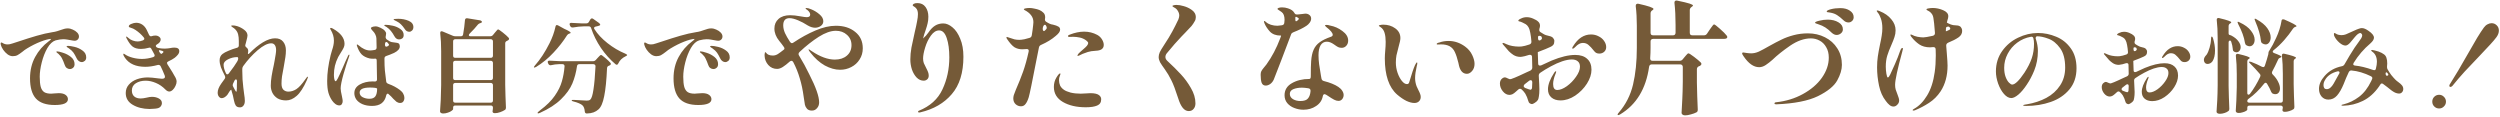 <svg width="979" height="46" viewBox="0 0 979 46" fill="none" xmlns="http://www.w3.org/2000/svg">
<path d="M26.52 11.12C27.187 11.12 27.853 11.28 28.52 11.6C29.213 11.893 29.787 12.28 30.24 12.76C30.693 13.24 30.92 13.747 30.92 14.28C30.92 14.76 30.76 15.16 30.44 15.48C30.12 15.8 29.72 15.96 29.24 15.96C28.947 15.96 28.4 15.88 27.6 15.72C27.2 15.64 26.747 15.56 26.24 15.48C25.76 15.4 25.253 15.36 24.72 15.36C23.947 15.36 22.973 15.507 21.8 15.8C20.6 16.173 19.52 17.173 18.56 18.8C17.627 20.427 16.893 22.293 16.36 24.4C15.827 26.507 15.56 28.387 15.56 30.04C15.56 31.747 15.693 33.08 15.96 34.04C16.227 34.973 16.68 35.653 17.32 36.08C17.96 36.48 18.867 36.68 20.04 36.68L21.04 36.6C22.24 36.52 22.907 36.48 23.04 36.48C24.187 36.48 25.067 36.707 25.68 37.16C26.293 37.613 26.6 38.173 26.6 38.84C26.6 40.36 24.88 41.12 21.44 41.12C18.053 41.12 15.587 40.267 14.04 38.56C12.52 36.853 11.76 34.227 11.76 30.68C11.76 27.56 12.427 24.773 13.76 22.32C15.093 19.867 16.853 17.827 19.04 16.2C19.387 15.96 19.64 15.747 19.8 15.56C19.987 15.347 20.027 15.24 19.92 15.24C18.933 15.293 17.587 15.653 15.88 16.32C14.173 16.987 12.413 17.867 10.6 18.96C9.933 19.36 9.32 19.8 8.76 20.28C8.013 20.867 7.373 21.307 6.84 21.6C6.333 21.867 5.72 22 5 22C4.307 22 3.627 21.76 2.96 21.28C2.293 20.773 1.72 20.173 1.24 19.48C0.76 18.76 0.453 18.12 0.32 17.56C0.267 17.24 0.24 17.053 0.24 17C0.24 16.893 0.267 16.813 0.32 16.76C0.373 16.68 0.44 16.64 0.52 16.64C0.653 16.64 0.827 16.707 1.04 16.84C1.6 17.213 2.24 17.4 2.96 17.4C3.2 17.4 3.48 17.373 3.8 17.32C4.2 17.24 5.32 16.893 7.16 16.28C9.773 15.4 12.187 14.64 14.4 14C16.613 13.36 18.653 12.893 20.52 12.6C21.16 12.52 21.787 12.387 22.4 12.2C23.04 11.987 23.44 11.853 23.6 11.8C24.267 11.56 24.813 11.387 25.24 11.28C25.667 11.173 26.093 11.12 26.52 11.12ZM32 24.32C31.627 24.32 31.253 24.187 30.88 23.92C30.507 23.653 30.227 23.307 30.04 22.88C29.533 21.84 29.107 21.08 28.76 20.6C28.413 20.093 27.813 19.533 26.96 18.92C26.827 18.84 26.64 18.72 26.4 18.56C26.187 18.4 26.08 18.28 26.08 18.2C26.08 18.04 26.28 17.96 26.68 17.96C27.24 17.96 28.08 18.093 29.2 18.36C30.347 18.627 31.387 19.107 32.32 19.8C33.28 20.467 33.76 21.36 33.76 22.48C33.76 23.067 33.573 23.52 33.2 23.84C32.827 24.16 32.427 24.32 32 24.32ZM27.36 27.04C26.933 27.04 26.533 26.907 26.16 26.64C25.787 26.373 25.52 25.987 25.36 25.48C24.987 24.413 24.64 23.573 24.32 22.96C24.027 22.32 23.547 21.693 22.88 21.08C22.773 21 22.613 20.88 22.4 20.72C22.187 20.56 22.08 20.427 22.08 20.32C22.08 20.187 22.173 20.12 22.36 20.12C22.813 20.12 23.6 20.307 24.72 20.68C25.84 21.027 26.867 21.573 27.8 22.32C28.733 23.067 29.2 24 29.2 25.12C29.2 25.76 29 26.24 28.6 26.56C28.227 26.88 27.813 27.04 27.36 27.04ZM70.2 20.04C70.2 20.52 70.013 20.987 69.64 21.44C69.267 21.893 68.853 22.293 68.4 22.64C67.787 23.093 66.96 23.56 65.92 24.04C65.573 24.2 65.4 24.413 65.4 24.68C65.4 24.787 65.453 24.947 65.56 25.16C66.013 25.853 66.667 26.893 67.52 28.28C67.627 28.467 67.853 28.867 68.2 29.48C68.573 30.067 68.827 30.547 68.96 30.92C69.093 31.293 69.16 31.64 69.16 31.96C69.16 32.467 69.013 33.027 68.72 33.64C68.453 34.253 68.093 34.773 67.64 35.2C67.187 35.627 66.733 35.84 66.28 35.84C65.8 35.84 65.307 35.587 64.8 35.08C63.653 33.907 62.4 33.04 61.04 32.48C59.68 31.893 58.333 31.6 57 31.6C55.533 31.6 54.267 31.933 53.2 32.6C52.16 33.267 51.64 34.213 51.64 35.44C51.64 36.453 51.947 37.227 52.56 37.76C53.173 38.293 54.013 38.56 55.08 38.56C55.72 38.56 56.493 38.453 57.4 38.24C58.253 38.027 58.947 37.92 59.48 37.92C60.52 37.92 61.427 38.133 62.2 38.56C63 38.987 63.4 39.587 63.4 40.36C63.4 40.84 63.24 41.28 62.92 41.68C62.6 42.08 62.133 42.333 61.52 42.44C61.147 42.52 60.64 42.573 60 42.6C59.36 42.653 58.88 42.68 58.56 42.68C55.947 42.653 53.733 42.093 51.92 41C50.133 39.933 49.24 38.413 49.24 36.44C49.24 35.16 49.64 34.067 50.44 33.16C51.24 32.227 52.293 31.52 53.6 31.04C54.933 30.56 56.373 30.32 57.92 30.32C58.747 30.32 60.16 30.453 62.16 30.72L63.4 30.84C64.2 30.84 64.6 30.587 64.6 30.08C64.6 29.813 64.493 29.467 64.28 29.04C63.96 28.213 63.507 27.187 62.92 25.96C62.68 25.507 62.307 25.333 61.8 25.44C60.013 25.92 58.387 26.16 56.92 26.16C53.24 26.16 50.587 25 48.96 22.68C48.507 22.04 48.28 21.547 48.28 21.2C48.28 21.093 48.333 21.04 48.44 21.04C48.573 21.04 48.773 21.147 49.04 21.36C49.787 21.867 50.76 22.28 51.96 22.6C53.16 22.92 54.373 23.08 55.6 23.08C57.013 23.08 58.48 22.84 60 22.36C60.373 22.227 60.56 22.027 60.56 21.76C60.56 21.6 60.52 21.44 60.44 21.28L59.4 19.36L59.28 19.16C59.12 18.813 58.88 18.64 58.56 18.64C58.48 18.64 58.36 18.667 58.2 18.72C57.187 19.013 56.187 19.16 55.2 19.16C53.787 19.16 52.68 18.84 51.88 18.2C51.08 17.533 50.333 16.507 49.64 15.12C49.613 15.067 49.56 14.973 49.48 14.84C49.427 14.68 49.4 14.56 49.4 14.48C49.4 14.373 49.44 14.32 49.52 14.32C49.627 14.32 49.76 14.4 49.92 14.56C50.107 14.693 50.32 14.867 50.56 15.08C50.88 15.373 51.36 15.64 52 15.88C52.64 16.12 53.293 16.24 53.96 16.24C54.547 16.24 55.227 16.093 56 15.8C56.347 15.613 56.52 15.413 56.52 15.2C56.52 15.013 56.44 14.827 56.28 14.64C55.4 13.547 54.32 12.573 53.04 11.72C52.453 11.32 51.853 11.04 51.24 10.88C50.947 10.8 50.733 10.72 50.6 10.64C50.493 10.56 50.44 10.453 50.44 10.32C50.44 9.947 50.773 9.627 51.44 9.36C52.107 9.067 52.733 8.92 53.32 8.92C54.2 8.92 55 9.16 55.72 9.64C56.44 10.12 57.027 10.827 57.48 11.76L58.4 13.72C58.693 14.173 59.027 14.32 59.4 14.16C59.88 14 60.36 13.92 60.84 13.92C61.427 13.92 61.92 14.08 62.32 14.4C62.72 14.693 62.92 15.053 62.92 15.48C62.92 15.8 62.813 16.12 62.6 16.44C62.387 16.76 62.067 17.04 61.64 17.28L61.56 17.32C61.347 17.453 61.187 17.6 61.08 17.76C60.973 17.92 60.973 18.067 61.08 18.2C61.267 18.52 61.56 18.72 61.96 18.8C62.733 18.96 63.587 19.04 64.52 19.04C64.893 19.04 65.293 19.013 65.72 18.96C66.147 18.907 66.44 18.867 66.6 18.84C67.213 18.707 67.76 18.64 68.24 18.64C68.88 18.64 69.36 18.747 69.68 18.96C70.027 19.173 70.2 19.533 70.2 20.04ZM62.52 19.64C62.333 19.64 62.24 19.733 62.24 19.92C62.24 19.973 62.293 20.107 62.4 20.32L62.56 20.56C62.853 21.013 63.093 21.187 63.28 21.08C63.76 20.76 64 20.507 64 20.32C64 20.133 63.84 20 63.52 19.92L62.68 19.68L62.52 19.64ZM120.44 30.04C120.547 30.04 120.6 30.093 120.6 30.2C120.6 30.253 120.547 30.413 120.44 30.68C120.333 30.947 120.24 31.187 120.16 31.4C118.853 34.333 117.52 36.387 116.16 37.56C114.827 38.733 113.453 39.32 112.04 39.32C110.707 39.32 109.587 39.053 108.68 38.52C107.8 37.96 107.133 37.24 106.68 36.36C106.253 35.48 106.04 34.547 106.04 33.56C106.04 32.413 106.147 31.173 106.36 29.84C106.573 28.507 106.867 27.013 107.24 25.36C107.293 25.12 107.4 24.547 107.56 23.64C107.747 22.733 107.88 21.947 107.96 21.28C108.067 20.613 108.12 20.053 108.12 19.6C108.12 18.8 107.96 18.16 107.64 17.68C107.32 17.2 106.84 16.96 106.2 16.96C104.787 16.96 103.027 17.853 100.92 19.64C98.84 21.427 96.947 23.507 95.24 25.88C95.027 26.173 94.907 26.52 94.88 26.92V27.76C94.88 30.08 95.013 32.253 95.28 34.28L95.6 36.8C95.787 37.893 95.88 38.8 95.88 39.52C95.88 40.267 95.707 40.867 95.36 41.32C95.013 41.8 94.56 42.04 94 42.04C93.2 42.04 92.64 41.8 92.32 41.32C92.027 40.867 91.8 40.24 91.64 39.44C91.427 38.187 91.067 36.747 90.56 35.12C90.267 35.253 90.013 35.52 89.8 35.92C89.48 36.453 89.227 36.853 89.04 37.12C88.747 37.493 88.387 37.813 87.96 38.08C87.56 38.32 87.187 38.44 86.84 38.44C86.413 38.44 86.04 38.24 85.72 37.84C85.4 37.44 85.24 36.92 85.24 36.28C85.24 35.267 85.693 34.107 86.6 32.8C86.867 32.4 87.32 31.773 87.96 30.92C88.12 30.68 88.2 30.453 88.2 30.24C88.2 30.08 88.16 29.907 88.08 29.72C87.413 28.44 86.893 27.32 86.52 26.36C86.173 25.4 86 24.493 86 23.64C86 22.547 86.387 21.707 87.16 21.12C87.667 20.72 88.44 20.307 89.48 19.88C90.547 19.427 91.64 19.04 92.76 18.72C93.24 18.613 93.493 18.32 93.52 17.84V16C93.52 15.013 93.427 14.16 93.24 13.44C93.053 12.693 92.667 12.027 92.08 11.44C91.813 11.173 91.48 10.92 91.08 10.68C90.707 10.413 90.52 10.24 90.52 10.16C90.52 10.027 90.733 9.96 91.16 9.96C91.693 9.96 92.267 10.053 92.88 10.24C93.893 10.56 94.813 11.04 95.64 11.68C96.493 12.32 96.92 13.067 96.92 13.92C96.92 14.267 96.747 15.08 96.4 16.36C96.427 16.28 96.32 16.68 96.08 17.56C96.053 17.64 96.04 17.733 96.04 17.84C96.04 18.107 96.213 18.373 96.56 18.64C96.987 18.933 97.2 19.387 97.2 20C97.2 20.16 97.187 20.293 97.16 20.4C97.107 20.667 97.08 20.84 97.08 20.92C97.08 21.08 97.133 21.16 97.24 21.16C97.347 21.16 97.52 21.04 97.76 20.8C99.467 19.067 101.187 17.667 102.92 16.6C104.68 15.533 106.28 15 107.72 15C109.133 15 110.187 15.44 110.88 16.32C111.6 17.2 111.96 18.333 111.96 19.72C111.96 20.6 111.893 21.48 111.76 22.36C111.627 23.24 111.413 24.507 111.12 26.16C110.827 27.627 110.6 28.867 110.44 29.88C110.307 30.867 110.24 31.827 110.24 32.76C110.24 33.853 110.493 34.653 111 35.16C111.533 35.64 112.173 35.88 112.92 35.88C113.987 35.88 115.027 35.56 116.04 34.92C117.053 34.253 118.213 32.987 119.52 31.12C119.733 30.827 119.92 30.573 120.08 30.36C120.24 30.147 120.36 30.04 120.44 30.04ZM87.56 25.32C87.56 26.28 87.853 27.387 88.44 28.64C88.573 28.96 88.76 29.12 89 29.12C89.213 29.12 89.413 29 89.6 28.76C91.2 26.68 92.253 25.187 92.76 24.28L93.04 23.8C93.2 23.427 93.28 23.133 93.28 22.92C93.253 22.573 93.187 22.4 93.08 22.4C93.053 22.373 92.987 22.36 92.88 22.36C91.627 22.36 90.427 22.653 89.28 23.24C88.133 23.827 87.56 24.52 87.56 25.32ZM92.56 35.92C92.613 35.92 92.653 35.813 92.68 35.6C92.707 35.387 92.72 35.187 92.72 35C92.747 34.787 92.76 34.627 92.76 34.52V33.4L92.8 31.88V31.8C92.8 31.56 92.76 31.387 92.68 31.28C92.6 31.147 92.507 31.08 92.4 31.08C92.213 31.08 92.04 31.213 91.88 31.48L91.24 32.8C91.16 32.987 91.12 33.16 91.12 33.32C91.12 33.48 91.187 33.693 91.32 33.96L91.68 34.64C91.733 34.72 91.827 34.893 91.96 35.16C92.12 35.427 92.24 35.627 92.32 35.76C92.427 35.867 92.507 35.92 92.56 35.92ZM155.96 7.36C157.453 7.36 158.813 7.627 160.04 8.16C161.267 8.693 161.88 9.507 161.88 10.6C161.88 11.16 161.707 11.613 161.36 11.96C161.04 12.28 160.68 12.44 160.28 12.44C159.96 12.44 159.64 12.36 159.32 12.2C159 12.013 158.747 11.76 158.56 11.44C158 10.613 157.48 9.973 157 9.52C156.547 9.067 156 8.68 155.36 8.36C155.12 8.227 154.853 8.093 154.56 7.96C154.267 7.827 154.12 7.72 154.12 7.64C154.12 7.453 154.733 7.36 155.96 7.36ZM151.36 10.56C151.227 10.48 151.04 10.373 150.8 10.24C150.587 10.107 150.48 9.987 150.48 9.88C150.48 9.773 150.68 9.72 151.08 9.72C151.827 9.72 152.747 9.84 153.84 10.08C154.933 10.32 155.907 10.747 156.76 11.36C157.64 11.947 158.08 12.733 158.08 13.72C158.08 14.333 157.893 14.773 157.52 15.04C157.173 15.307 156.76 15.44 156.28 15.44C155.533 15.44 154.933 15.04 154.48 14.24C154.027 13.413 153.56 12.707 153.08 12.12C152.6 11.533 152.027 11.013 151.36 10.56ZM156.6 35.24C157.213 35.693 157.653 36.187 157.92 36.72C158.213 37.253 158.36 37.787 158.36 38.32C158.36 38.88 158.213 39.36 157.92 39.76C157.653 40.133 157.24 40.32 156.68 40.32C156.173 40.32 155.693 40.16 155.24 39.84C154.813 39.493 154.4 39.107 154 38.68C153.6 38.227 153.307 37.907 153.12 37.72C152.72 37.32 152.32 36.96 151.92 36.64C151.547 36.72 151.32 36.96 151.24 37.36C150.653 40.107 148.813 41.48 145.72 41.48C144.28 41.48 143.027 41.253 141.96 40.8C140.92 40.347 140.12 39.747 139.56 39C139.027 38.227 138.76 37.387 138.76 36.48C138.76 35.04 139.453 33.92 140.84 33.12C142.253 32.293 143.973 31.88 146 31.88C146.347 31.88 146.6 31.893 146.76 31.92C147.347 31.92 147.64 31.64 147.64 31.08C147.64 30.28 147.613 28.787 147.56 26.6L147.52 23.76C147.52 23.227 147.347 22.96 147 22.96L146.28 23C145.56 23 145.04 22.96 144.72 22.88C143.387 22.56 142.347 22.027 141.6 21.28C140.88 20.507 140.293 19.453 139.84 18.12C139.76 17.8 139.72 17.653 139.72 17.68C139.72 17.493 139.773 17.4 139.88 17.4C139.96 17.4 140.067 17.467 140.2 17.6C140.36 17.707 140.48 17.787 140.56 17.84C141.147 18.373 141.827 18.827 142.6 19.2C143.373 19.573 144.147 19.76 144.92 19.76C145.32 19.76 145.92 19.693 146.72 19.56C147.227 19.48 147.48 19.16 147.48 18.6L147.44 16.8C147.44 15.893 147.427 15.307 147.4 15.04C147.373 14.533 147.24 14.04 147 13.56C146.787 13.08 146.52 12.68 146.2 12.36C146.067 12.227 145.947 12.093 145.84 11.96C145.76 11.827 145.64 11.68 145.48 11.52C145.213 11.147 145.187 10.893 145.4 10.76C145.88 10.467 146.427 10.32 147.04 10.32C147.6 10.32 148.253 10.507 149 10.88C149.773 11.227 150.347 11.627 150.72 12.08C150.853 12.24 150.96 12.4 151.04 12.56C151.147 12.72 151.2 12.907 151.2 13.12C151.2 13.307 151.173 13.547 151.12 13.84C151.067 14.133 151.027 14.373 151 14.56C151.053 14.96 151.2 15.253 151.44 15.44C152.24 16.027 152.893 16.373 153.4 16.48C153.747 16.56 154.213 16.627 154.8 16.68C155.333 16.733 155.72 16.813 155.96 16.92C156.2 17 156.373 17.213 156.48 17.56C156.533 17.827 156.56 18.027 156.56 18.16C156.56 19.12 155.813 19.973 154.32 20.72C153.12 21.253 152.107 21.653 151.28 21.92C150.8 22.08 150.56 22.4 150.56 22.88V23.36C150.56 24.987 150.613 26.4 150.72 27.6C150.853 28.773 151.027 30.213 151.24 31.92C151.267 32.347 151.587 32.667 152.2 32.88C153.827 33.467 155.293 34.253 156.6 35.24ZM136.72 21.4C136.8 21.4 136.84 21.467 136.84 21.6C136.84 21.68 136.8 21.853 136.72 22.12C136.027 24.013 135.293 26.307 134.52 29C133.773 31.667 133.4 33.533 133.4 34.6C133.4 35.267 133.56 36.267 133.88 37.6C134.093 38.613 134.2 39.267 134.2 39.56C134.2 40.04 134.08 40.453 133.84 40.8C133.627 41.12 133.307 41.28 132.88 41.28C132.347 41.28 131.827 41.093 131.32 40.72C130.813 40.32 130.387 39.867 130.04 39.36C129.4 38.427 128.92 37.4 128.6 36.28C128.28 35.133 128.12 33.6 128.12 31.68C128.12 28.667 128.573 25.307 129.48 21.6C129.507 21.52 129.68 20.907 130 19.76C130.267 18.987 130.453 18.32 130.56 17.76C130.693 17.173 130.76 16.547 130.76 15.88C130.76 14.493 130.347 13.093 129.52 11.68C129.467 11.6 129.413 11.52 129.36 11.44C129.307 11.36 129.28 11.28 129.28 11.2C129.28 11.12 129.307 11.053 129.36 11C129.44 10.947 129.507 10.92 129.56 10.92C129.8 10.92 130.107 11.04 130.48 11.28C133.44 12.96 134.92 14.933 134.92 17.2C134.92 17.707 134.8 18.213 134.56 18.72C134.32 19.227 133.933 19.893 133.4 20.72C132.867 21.573 132.547 22.107 132.44 22.32C131.853 23.493 131.427 24.64 131.16 25.76C130.893 26.88 130.76 28.067 130.76 29.32C130.76 29.88 130.813 30.44 130.92 31C131.053 31.533 131.213 31.8 131.4 31.8C131.64 31.8 131.947 31.413 132.32 30.64C132.72 29.867 133.333 28.533 134.16 26.64C135.013 24.613 135.733 23 136.32 21.8C136.427 21.533 136.56 21.4 136.72 21.4ZM151.72 16.64C151.587 16.507 151.44 16.44 151.28 16.44C151.147 16.44 151.027 16.507 150.92 16.64C150.84 16.773 150.787 16.947 150.76 17.16V17.48V17.56C150.76 17.773 150.8 17.947 150.88 18.08C150.987 18.213 151.12 18.28 151.28 18.28C151.36 18.28 151.48 18.253 151.64 18.2C152.12 17.933 152.36 17.72 152.36 17.56C152.36 17.427 152.147 17.12 151.72 16.64ZM147.68 34.76C147.68 34.6 147.427 34.48 146.92 34.4C146.28 34.32 145.627 34.28 144.96 34.28C142.213 34.28 140.84 34.933 140.84 36.24C140.84 37.04 141.24 37.653 142.04 38.08C142.867 38.48 143.733 38.68 144.64 38.68C145.733 38.68 146.507 38.373 146.96 37.76C147.44 37.12 147.68 36.12 147.68 34.76ZM192 14.2C192.427 14.2 192.773 14.04 193.04 13.72L193.72 12.88C193.827 12.773 193.987 12.587 194.2 12.32C194.413 12.053 194.587 11.853 194.72 11.72C194.853 11.587 194.973 11.52 195.08 11.52C195.267 11.52 195.867 11.92 196.88 12.72C197.893 13.52 198.653 14.2 199.16 14.76C199.293 14.947 199.36 15.093 199.36 15.2C199.36 15.413 199.24 15.6 199 15.76L198.56 16C198.08 16.187 197.84 16.507 197.84 16.96V33.24C197.893 36.147 197.987 39.08 198.12 42.04V42.24C198.12 42.613 197.987 42.88 197.72 43.04C197.24 43.36 196.627 43.653 195.88 43.92C195.133 44.187 194.44 44.32 193.8 44.32C193.4 44.32 193.133 44.213 193 44C192.92 43.893 192.88 43.76 192.88 43.6C192.88 43.493 192.907 43.307 192.96 43.04C192.96 42.987 192.987 42.747 193.04 42.32V42.16C193.04 41.893 192.96 41.68 192.8 41.52C192.667 41.387 192.467 41.32 192.2 41.32H178.28C178.013 41.32 177.8 41.387 177.64 41.52C177.507 41.68 177.44 41.893 177.44 42.16V42.68C177.44 42.893 177.24 43.133 176.84 43.4C176.467 43.693 175.973 43.933 175.36 44.12C174.773 44.333 174.16 44.44 173.52 44.44C173.147 44.44 172.853 44.36 172.64 44.2C172.427 44.04 172.32 43.853 172.32 43.64C172.427 42.067 172.52 40.547 172.6 39.08C172.68 37.587 172.733 35.64 172.76 33.24V20.08C172.76 17.467 172.64 15.12 172.4 13.04V12.88C172.4 12.453 172.573 12.24 172.92 12.24C173.08 12.24 173.213 12.267 173.32 12.32L177.32 14C177.613 14.133 177.947 14.2 178.32 14.2H180.48C180.987 14.2 181.28 13.947 181.36 13.44C181.707 11.467 181.947 9.613 182.08 7.88C182.107 7.613 182.2 7.413 182.36 7.28C182.547 7.147 182.773 7.107 183.04 7.16L187.96 7.96C188.173 7.987 188.347 8.067 188.48 8.2C188.64 8.307 188.72 8.427 188.72 8.56C188.72 8.693 188.653 8.8 188.52 8.88L188.24 9C187.76 9.133 187.413 9.32 187.2 9.56C186.267 10.733 185.173 11.933 183.92 13.16C183.707 13.373 183.6 13.573 183.6 13.76C183.6 14.053 183.84 14.2 184.32 14.2H192ZM192.2 22.64C192.467 22.64 192.667 22.573 192.8 22.44C192.96 22.28 193.04 22.067 193.04 21.8V16.2C193.04 15.933 192.96 15.733 192.8 15.6C192.667 15.44 192.467 15.36 192.2 15.36H178.28C178.013 15.36 177.8 15.44 177.64 15.6C177.507 15.733 177.44 15.933 177.44 16.2V21.8C177.44 22.067 177.507 22.28 177.64 22.44C177.8 22.573 178.013 22.64 178.28 22.64H192.2ZM192.2 31.36C192.467 31.36 192.667 31.293 192.8 31.16C192.96 31 193.04 30.787 193.04 30.52V24.64C193.04 24.373 192.96 24.173 192.8 24.04C192.667 23.88 192.467 23.8 192.2 23.8H178.28C178.013 23.8 177.8 23.88 177.64 24.04C177.507 24.173 177.44 24.373 177.44 24.64V30.52C177.44 30.787 177.507 31 177.64 31.16C177.8 31.293 178.013 31.36 178.28 31.36H192.2ZM178.28 32.48C178.013 32.48 177.8 32.56 177.64 32.72C177.507 32.853 177.44 33.053 177.44 33.32V39.36C177.44 39.627 177.507 39.84 177.64 40C177.8 40.133 178.013 40.2 178.28 40.2H192.2C192.467 40.2 192.667 40.133 192.8 40C192.96 39.84 193.04 39.627 193.04 39.36V33.32C193.04 33.053 192.96 32.853 192.8 32.72C192.667 32.56 192.467 32.48 192.2 32.48H178.28ZM233.32 10.4C232.867 10.48 232.64 10.68 232.64 11C232.64 11.16 232.693 11.307 232.8 11.44C234 13.333 235.693 15.147 237.88 16.88C240.067 18.613 242.413 20 244.92 21.04C245.107 21.12 245.267 21.213 245.4 21.32C245.533 21.4 245.6 21.48 245.6 21.56C245.573 21.72 245.347 21.893 244.92 22.08C244.307 22.373 243.747 22.76 243.24 23.24C242.76 23.72 242.387 24.253 242.12 24.84C241.96 25.187 241.76 25.36 241.52 25.36C241.387 25.36 241.213 25.28 241 25.12C238.893 23.333 237 21.213 235.32 18.76C233.667 16.307 232.387 13.72 231.48 11C231.347 10.547 231.04 10.32 230.56 10.32H228.56C227.253 10.347 225.867 10.493 224.4 10.76H224.16C223.787 10.76 223.507 10.587 223.32 10.24L223.16 9.92C223.08 9.76 223.04 9.6 223.04 9.44C223.04 9.28 223.107 9.16 223.24 9.08C223.373 8.973 223.56 8.933 223.8 8.96C224.68 9.04 226.013 9.107 227.8 9.16H229.56C230.04 9.16 230.387 8.973 230.6 8.6L231.16 7.64C231.32 7.347 231.533 7.2 231.8 7.2C231.96 7.2 232.133 7.267 232.32 7.4L234.52 8.96C234.76 9.147 234.92 9.333 235 9.52C235.107 9.707 235.08 9.84 234.92 9.92C234.547 10.107 234.013 10.267 233.32 10.4ZM217.52 10.48C217.6 10.027 217.8 9.8 218.12 9.8C218.2 9.8 218.347 9.853 218.56 9.96L220.96 11.28C222.64 12.027 223.48 12.547 223.48 12.84C223.48 12.947 223.347 13.04 223.08 13.12L222.92 13.16C222.573 13.267 222.28 13.493 222.04 13.84C220.6 16.133 218.84 18.387 216.76 20.6C214.707 22.813 212.44 24.68 209.96 26.2C209.747 26.333 209.56 26.413 209.4 26.44C209.267 26.467 209.173 26.453 209.12 26.4L209.08 26.32C209.08 26.187 209.213 25.96 209.48 25.64C211.56 23.293 213.467 20.387 215.2 16.92C216.267 14.813 217.04 12.667 217.52 10.48ZM221.08 25.88C221.08 25.64 221 25.453 220.84 25.32C220.707 25.187 220.507 25.12 220.24 25.12H218.96C217.867 25.147 216.827 25.28 215.84 25.52L215.6 25.56C215.227 25.56 214.947 25.387 214.76 25.04L214.6 24.72C214.52 24.56 214.48 24.4 214.48 24.24C214.48 24.08 214.547 23.96 214.68 23.88C214.813 23.773 215 23.733 215.24 23.76C216.147 23.84 217.52 23.907 219.36 23.96H232.28C232.68 23.96 233.013 23.813 233.28 23.52L233.96 22.76C234.12 22.6 234.347 22.36 234.64 22.04C234.96 21.693 235.2 21.52 235.36 21.52C235.547 21.52 236.08 21.893 236.96 22.64C237.867 23.387 238.56 24.04 239.04 24.6C239.147 24.733 239.2 24.88 239.2 25.04C239.2 25.253 239.08 25.427 238.84 25.56C238.76 25.613 238.64 25.667 238.48 25.72C238.24 25.8 238.053 25.92 237.92 26.08C237.813 26.213 237.747 26.4 237.72 26.64C237.507 31.413 237.133 35.093 236.6 37.68C236.093 40.267 235.347 41.987 234.36 42.84C233.8 43.347 233.16 43.733 232.44 44C231.72 44.267 230.853 44.413 229.84 44.44H229.76C229.307 44.44 229.053 44.173 229 43.64C228.92 42.573 228.627 41.787 228.12 41.28C227.827 40.987 227.36 40.707 226.72 40.44C226.107 40.173 225.413 39.947 224.64 39.76C224.133 39.653 223.88 39.507 223.88 39.32C223.88 39.133 224.173 39.067 224.76 39.12C227.693 39.307 229.36 39.4 229.76 39.4C230.107 39.4 230.373 39.373 230.56 39.32C230.773 39.267 230.973 39.16 231.16 39C231.667 38.547 232.08 37.227 232.4 35.04C232.747 32.853 233.013 29.84 233.2 26V25.92C233.2 25.68 233.12 25.493 232.96 25.36C232.8 25.2 232.6 25.12 232.36 25.12H226.88C226.347 25.12 226.04 25.373 225.96 25.88C225.613 28.333 225 30.613 224.12 32.72C223.24 34.8 221.773 36.84 219.72 38.84C217.693 40.84 214.933 42.627 211.44 44.2C210.96 44.44 210.653 44.467 210.52 44.28C210.413 44.12 210.787 43.72 211.64 43.08C214.04 41.293 215.907 39.44 217.24 37.52C218.6 35.573 219.533 33.68 220.04 31.84C220.573 30 220.92 28.04 221.08 25.96V25.88ZM278.52 11.12C279.187 11.12 279.853 11.28 280.52 11.6C281.213 11.893 281.787 12.28 282.24 12.76C282.693 13.24 282.92 13.747 282.92 14.28C282.92 14.76 282.76 15.16 282.44 15.48C282.12 15.8 281.72 15.96 281.24 15.96C280.947 15.96 280.4 15.88 279.6 15.72C279.2 15.64 278.747 15.56 278.24 15.48C277.76 15.4 277.253 15.36 276.72 15.36C275.947 15.36 274.973 15.507 273.8 15.8C272.6 16.173 271.52 17.173 270.56 18.8C269.627 20.427 268.893 22.293 268.36 24.4C267.827 26.507 267.56 28.387 267.56 30.04C267.56 31.747 267.693 33.08 267.96 34.04C268.227 34.973 268.68 35.653 269.32 36.08C269.96 36.48 270.867 36.68 272.04 36.68L273.04 36.6C274.24 36.52 274.907 36.48 275.04 36.48C276.187 36.48 277.067 36.707 277.68 37.16C278.293 37.613 278.6 38.173 278.6 38.84C278.6 40.36 276.88 41.12 273.44 41.12C270.053 41.12 267.587 40.267 266.04 38.56C264.52 36.853 263.76 34.227 263.76 30.68C263.76 27.56 264.427 24.773 265.76 22.32C267.093 19.867 268.853 17.827 271.04 16.2C271.387 15.96 271.64 15.747 271.8 15.56C271.987 15.347 272.027 15.24 271.92 15.24C270.933 15.293 269.587 15.653 267.88 16.32C266.173 16.987 264.413 17.867 262.6 18.96C261.933 19.36 261.32 19.8 260.76 20.28C260.013 20.867 259.373 21.307 258.84 21.6C258.333 21.867 257.72 22 257 22C256.307 22 255.627 21.76 254.96 21.28C254.293 20.773 253.72 20.173 253.24 19.48C252.76 18.76 252.453 18.12 252.32 17.56C252.267 17.24 252.24 17.053 252.24 17C252.24 16.893 252.267 16.813 252.32 16.76C252.373 16.68 252.44 16.64 252.52 16.64C252.653 16.64 252.827 16.707 253.04 16.84C253.6 17.213 254.24 17.4 254.96 17.4C255.2 17.4 255.48 17.373 255.8 17.32C256.2 17.24 257.32 16.893 259.16 16.28C261.773 15.4 264.187 14.64 266.4 14C268.613 13.36 270.653 12.893 272.52 12.6C273.16 12.52 273.787 12.387 274.4 12.2C275.04 11.987 275.44 11.853 275.6 11.8C276.267 11.56 276.813 11.387 277.24 11.28C277.667 11.173 278.093 11.12 278.52 11.12ZM284 24.32C283.627 24.32 283.253 24.187 282.88 23.92C282.507 23.653 282.227 23.307 282.04 22.88C281.533 21.84 281.107 21.08 280.76 20.6C280.413 20.093 279.813 19.533 278.96 18.92C278.827 18.84 278.64 18.72 278.4 18.56C278.187 18.4 278.08 18.28 278.08 18.2C278.08 18.04 278.28 17.96 278.68 17.96C279.24 17.96 280.08 18.093 281.2 18.36C282.347 18.627 283.387 19.107 284.32 19.8C285.28 20.467 285.76 21.36 285.76 22.48C285.76 23.067 285.573 23.52 285.2 23.84C284.827 24.16 284.427 24.32 284 24.32ZM279.36 27.04C278.933 27.04 278.533 26.907 278.16 26.64C277.787 26.373 277.52 25.987 277.36 25.48C276.987 24.413 276.64 23.573 276.32 22.96C276.027 22.32 275.547 21.693 274.88 21.08C274.773 21 274.613 20.88 274.4 20.72C274.187 20.56 274.08 20.427 274.08 20.32C274.08 20.187 274.173 20.12 274.36 20.12C274.813 20.12 275.6 20.307 276.72 20.68C277.84 21.027 278.867 21.573 279.8 22.32C280.733 23.067 281.2 24 281.2 25.12C281.2 25.76 281 26.24 280.6 26.56C280.227 26.88 279.813 27.04 279.36 27.04ZM327.352 10.088C330.424 10.088 332.936 10.888 334.888 12.488C336.872 14.056 337.864 16.2 337.864 18.92C337.864 20.552 337.448 22.008 336.616 23.288C335.816 24.568 334.728 25.56 333.352 26.264C332.008 26.968 330.552 27.32 328.984 27.32C327.064 27.32 325.064 26.76 322.984 25.64C320.936 24.488 319.048 22.792 317.32 20.552C316.872 20.008 316.648 19.64 316.648 19.448C316.648 19.352 316.696 19.304 316.792 19.304C316.856 19.304 317 19.4 317.224 19.592C317.48 19.784 317.72 19.944 317.944 20.072C321.208 22.248 324.2 23.336 326.92 23.336C328.872 23.336 330.44 22.824 331.624 21.8C332.84 20.776 333.448 19.4 333.448 17.672C333.448 16.04 332.856 14.696 331.672 13.64C330.52 12.584 329.064 12.056 327.304 12.056C325.352 12.056 323.128 12.84 320.632 14.408C318.168 15.976 315.656 17.96 313.096 20.36C312.84 20.616 312.712 20.872 312.712 21.128C312.712 21.384 312.776 21.592 312.904 21.752C314.376 24.152 315.72 26.616 316.936 29.144C319.496 34.136 320.776 37.784 320.776 40.088C320.776 40.984 320.504 41.736 319.96 42.344C319.448 42.984 318.776 43.304 317.944 43.304C317.08 43.304 316.44 43.064 316.024 42.584C315.608 42.104 315.336 41.592 315.208 41.048C315.112 40.536 314.952 39.512 314.728 37.976C314.376 35.288 313.864 32.856 313.192 30.68C312.552 28.472 311.704 26.36 310.648 24.344C310.456 23.992 310.216 23.816 309.928 23.816C309.736 23.816 309.512 23.912 309.256 24.104C308.264 25 307.368 25.704 306.568 26.216C305.768 26.728 305.016 26.984 304.312 26.984C302.936 26.984 301.784 26.472 300.856 25.448C299.96 24.424 299.48 23.24 299.416 21.896V21.272C299.448 21.048 299.48 20.888 299.512 20.792C299.544 20.664 299.56 20.568 299.56 20.504C299.624 20.44 299.672 20.408 299.704 20.408C299.736 20.408 299.832 20.488 299.992 20.648C300.472 21.384 301.368 21.752 302.68 21.752C303.32 21.752 303.96 21.56 304.6 21.176C305.24 20.76 306.04 20.168 307 19.4C307.128 19.304 307.192 19.176 307.192 19.016C307.192 18.76 307.08 18.504 306.856 18.248C306.6 17.928 306.344 17.576 306.088 17.192L305.128 15.992C303.88 14.456 303.256 12.856 303.256 11.192C303.256 9.624 303.8 8.36 304.888 7.4C305.976 6.44 307.48 5.96 309.4 5.96C310.584 5.96 311.928 6.104 313.432 6.392C314.616 6.616 315.448 6.728 315.928 6.728C316.824 6.728 317.272 6.392 317.272 5.72C317.272 5.176 316.952 4.616 316.312 4.04C316.184 3.944 316.008 3.816 315.784 3.656C315.56 3.496 315.448 3.368 315.448 3.272C315.448 3.24 315.48 3.208 315.544 3.176C315.64 3.144 315.704 3.128 315.736 3.128C316.248 3.128 316.904 3.304 317.704 3.656C318.888 4.136 319.96 4.792 320.92 5.624C321.912 6.456 322.408 7.352 322.408 8.312C322.408 9.08 322.072 9.704 321.4 10.184C320.728 10.632 319.992 10.856 319.192 10.856C318.296 10.856 317.352 10.568 316.36 9.992C315.08 9.16 313.784 8.472 312.472 7.928C311.16 7.384 310.056 7.112 309.16 7.112C307.528 7.112 306.712 8.056 306.712 9.944C306.712 10.872 306.936 11.864 307.384 12.92C307.864 13.944 308.52 15.096 309.352 16.376C309.608 16.728 309.864 16.904 310.12 16.904C310.312 16.904 310.536 16.808 310.792 16.616C313.608 14.728 316.44 13.176 319.288 11.96C322.168 10.712 324.856 10.088 327.352 10.088ZM369.4 9.176C370.584 9.176 371.784 9.688 373 10.712C374.216 11.704 375.224 13.192 376.024 15.176C376.856 17.128 377.272 19.48 377.272 22.232C377.272 28.472 375.752 33.352 372.712 36.872C369.704 40.392 365.624 42.76 360.472 43.976L359.848 44.072C359.752 44.072 359.672 44.024 359.608 43.928C359.544 43.864 359.512 43.8 359.512 43.736C359.512 43.608 359.592 43.496 359.752 43.4C364.2 41.608 367.304 38.808 369.064 35C370.856 31.192 371.752 27.016 371.752 22.472C371.752 19.432 371.416 16.92 370.744 14.936C370.072 12.92 369.08 11.912 367.768 11.912C366.584 11.912 365.512 12.584 364.552 13.928C363.592 15.24 362.84 16.792 362.296 18.584C361.752 20.344 361.48 21.784 361.48 22.904C361.48 23.576 361.576 24.184 361.768 24.728C361.992 25.272 362.296 25.896 362.68 26.6C363.032 27.272 363.288 27.832 363.448 28.28C363.608 28.696 363.688 29.144 363.688 29.624C363.688 30.232 363.496 30.712 363.112 31.064C362.728 31.416 362.264 31.592 361.72 31.592C360.696 31.592 359.784 31.192 358.984 30.392C358.184 29.56 357.56 28.504 357.112 27.224C356.696 25.944 356.488 24.632 356.488 23.288C356.488 21.816 356.632 20.264 356.92 18.632C357.24 16.968 357.672 14.952 358.216 12.584C358.632 10.856 358.936 9.448 359.128 8.36C359.352 7.272 359.464 6.328 359.464 5.528C359.464 4.472 359.208 3.688 358.696 3.176C358.44 2.888 358.152 2.664 357.832 2.504C357.544 2.312 357.4 2.168 357.4 2.072C357.4 1.88 357.544 1.688 357.832 1.496C358.152 1.304 358.632 1.208 359.272 1.208C360.648 1.208 361.704 1.72 362.44 2.744C363.176 3.768 363.544 5.032 363.544 6.536C363.544 7.528 363.448 8.392 363.256 9.128C363.096 9.864 362.824 10.792 362.44 11.912C362.024 13.032 361.704 14.088 361.48 15.08C362.312 14.344 363 13.576 363.544 12.776C364.376 11.528 365.256 10.616 366.184 10.04C367.112 9.464 368.184 9.176 369.4 9.176ZM413.416 14.072C411.912 15.384 410.008 16.552 407.704 17.576C407.224 17.768 406.936 18.12 406.84 18.632L405.88 23.432C404.216 32.04 403.208 36.92 402.856 38.072C402.504 39.224 402.088 40.104 401.608 40.712C401.16 41.32 400.568 41.624 399.832 41.624C399.032 41.624 398.328 41.352 397.72 40.808C397.112 40.232 396.808 39.48 396.808 38.552C396.808 38.168 396.872 37.736 397 37.256C397.16 36.776 397.416 36.104 397.768 35.24C398.888 32.68 399.848 30.28 400.648 28.04C401.448 25.768 402.168 23.176 402.808 20.264C402.84 20.168 402.856 20.04 402.856 19.88C402.856 19.432 402.6 19.208 402.088 19.208C401.8 19.208 401.496 19.224 401.176 19.256C400.888 19.288 400.6 19.304 400.312 19.304C399.16 19.304 398.136 19.032 397.24 18.488C396.376 17.912 395.416 16.84 394.36 15.272C394.2 15.016 394.12 14.824 394.12 14.696C394.12 14.536 394.184 14.456 394.312 14.456C394.408 14.456 394.504 14.488 394.6 14.552C394.728 14.584 394.872 14.632 395.032 14.696C395.96 15.016 396.712 15.256 397.288 15.416C397.896 15.544 398.52 15.608 399.16 15.608C399.64 15.608 400.312 15.528 401.176 15.368C402.104 15.144 402.76 14.968 403.144 14.84C403.656 14.712 403.96 14.36 404.056 13.784C404.312 12.184 404.488 10.872 404.584 9.848C404.648 9.528 404.68 9.144 404.68 8.696C404.68 7.64 404.376 6.728 403.768 5.96C403.192 5.192 402.344 4.52 401.224 3.944C401.032 3.816 400.936 3.704 400.936 3.608C400.936 3.48 401.16 3.368 401.608 3.272C402.088 3.176 402.616 3.128 403.192 3.128C403.768 3.128 404.392 3.208 405.064 3.368C405.768 3.496 406.408 3.672 406.984 3.896C407.592 4.152 408.12 4.504 408.568 4.952C409.048 5.368 409.288 5.992 409.288 6.824C409.288 7.016 409.272 7.16 409.24 7.256L409.192 7.64C409.192 8.024 409.368 8.328 409.72 8.552C409.912 8.68 410.152 8.824 410.44 8.984C410.888 9.24 411.288 9.416 411.64 9.512C412.024 9.576 412.264 9.624 412.36 9.656C413.32 9.88 414.024 10.136 414.472 10.424C414.92 10.68 415.144 11.08 415.144 11.624C415.144 12.328 414.568 13.144 413.416 14.072ZM409.528 9.896C409.432 9.768 409.32 9.704 409.192 9.704C409.032 9.704 408.872 9.8 408.712 9.992C408.584 10.152 408.488 10.376 408.424 10.664L408.376 10.856C408.344 10.952 408.328 11.096 408.328 11.288C408.328 11.64 408.408 11.896 408.568 12.056C408.728 12.216 408.92 12.2 409.144 12.008C409.656 11.56 409.912 11.192 409.912 10.904C409.912 10.584 409.784 10.248 409.528 9.896ZM429.64 13.64C430.472 14.088 431.112 14.696 431.56 15.464C432.008 16.2 432.232 16.904 432.232 17.576C432.232 18.344 431.944 18.92 431.368 19.304C430.824 19.656 430.072 19.848 429.112 19.88C427.832 19.944 426.792 20.104 425.992 20.36C424.424 20.872 423.32 21.32 422.68 21.704C422.36 21.832 422.184 21.896 422.152 21.896C421.992 21.896 421.912 21.832 421.912 21.704C422.072 21.352 422.264 21.064 422.488 20.84L423.208 20.168C423.4 20.008 423.768 19.688 424.312 19.208C424.888 18.728 425.336 18.296 425.656 17.912C425.976 17.496 426.136 17.144 426.136 16.856C426.136 16.568 425.88 16.232 425.368 15.848C424.6 15.272 423.752 14.888 422.824 14.696C421.896 14.504 421.032 14.408 420.232 14.408L418.792 14.456C418.408 14.456 418.216 14.36 418.216 14.168C418.216 13.912 418.424 13.72 418.84 13.592C420.856 12.792 422.76 12.392 424.552 12.392C426.376 12.392 428.072 12.808 429.64 13.64ZM427 36.488C428.696 36.488 429.864 36.776 430.504 37.352C430.856 37.672 431.08 38.008 431.176 38.36C431.208 38.488 431.224 38.68 431.224 38.936C431.224 40.088 430.696 40.888 429.64 41.336C428.616 41.784 427.128 42.008 425.176 42.008C421.592 42.008 418.616 41.32 416.248 39.944C413.88 38.568 412.696 36.6 412.696 34.04C412.696 32.664 413.032 31.432 413.704 30.344C414.344 29.288 414.808 28.76 415.096 28.76C415.224 28.76 415.288 28.824 415.288 28.952C415.288 29.048 415.208 29.304 415.048 29.72C414.888 30.104 414.792 30.44 414.76 30.728C414.728 30.92 414.712 31.16 414.712 31.448C414.712 32.152 414.856 32.84 415.144 33.512C415.464 34.152 415.976 34.712 416.68 35.192C417.224 35.576 418.072 35.928 419.224 36.248C420.408 36.536 421.736 36.68 423.208 36.68L425.224 36.584L427 36.488ZM465.496 43.496C463.768 43.496 462.392 41.816 461.368 38.456C460.344 35.256 459.448 32.904 458.68 31.4C457.944 29.896 457.096 28.472 456.136 27.128C455.272 25.944 454.648 25.016 454.264 24.344C453.912 23.64 453.736 22.968 453.736 22.328C453.736 21.752 453.88 21.128 454.168 20.456C454.488 19.784 455 18.92 455.704 17.864C457.24 15.528 458.36 13.688 459.064 12.344C459.8 11 460.6 9.416 461.464 7.592C461.688 6.984 461.8 6.488 461.8 6.104C461.8 5.496 461.624 4.904 461.272 4.328C460.952 3.752 460.552 3.336 460.072 3.08C459.944 2.984 459.752 2.872 459.496 2.744C459.24 2.584 459.112 2.456 459.112 2.36C459.112 2.232 459.272 2.136 459.592 2.072C459.912 1.976 460.28 1.928 460.696 1.928C461.56 1.928 462.52 2.088 463.576 2.408C464.632 2.696 465.608 3.144 466.504 3.752C467.688 4.52 468.28 5.512 468.28 6.728C468.28 7.336 468.136 7.864 467.848 8.312C467.464 9.016 467.048 9.64 466.6 10.184C466.152 10.696 465.352 11.544 464.2 12.728L462.664 14.312C461 16.04 459.08 18.232 456.904 20.888C456.552 21.336 456.376 21.816 456.376 22.328C456.376 22.84 456.6 23.32 457.048 23.768C459.192 25.752 460.984 27.528 462.424 29.096C463.896 30.664 465.208 32.456 466.36 34.472C467.544 36.488 468.136 38.488 468.136 40.472C468.136 41.368 467.896 42.088 467.416 42.632C466.968 43.208 466.328 43.496 465.496 43.496ZM511.624 10.088C510.344 10.952 508.632 11.8 506.488 12.632C506.2 12.76 505.976 12.904 505.816 13.064C505.688 13.192 505.592 13.384 505.528 13.64C504.6 16.168 503.336 19.496 501.736 23.624C500.168 27.752 499.192 30.264 498.808 31.16C498.456 31.928 497.976 32.52 497.368 32.936C496.792 33.32 496.216 33.512 495.64 33.512C494.872 33.512 494.344 33.144 494.056 32.408C493.8 31.672 493.672 30.632 493.672 29.288C493.672 28.712 493.752 28.264 493.912 27.944C494.072 27.592 494.392 27.128 494.872 26.552L495.928 25.256C498.072 22.28 499.864 18.888 501.304 15.08C501.432 14.76 501.528 14.504 501.592 14.312C501.656 14.12 501.672 13.992 501.64 13.928H501.496C499.704 13.928 498.312 13.416 497.32 12.392C496.36 11.336 495.656 10.28 495.208 9.224C495.048 8.84 494.968 8.568 494.968 8.408C494.968 8.28 495.016 8.216 495.112 8.216C495.24 8.216 495.464 8.36 495.784 8.648C496.264 9.096 496.904 9.448 497.704 9.704C498.536 9.96 499.384 10.088 500.248 10.088C500.376 10.088 500.952 10.024 501.976 9.896C502.584 9.8 502.904 9.464 502.936 8.888C503 8.376 503.032 8.008 503.032 7.784C503.032 6.28 502.648 5.256 501.88 4.712C501.56 4.456 501.208 4.216 500.824 3.992C500.44 3.768 500.248 3.608 500.248 3.512C500.248 3.352 500.408 3.208 500.728 3.08C501.08 2.952 501.528 2.888 502.072 2.888C502.84 2.888 503.608 3.016 504.376 3.272C505.56 3.656 506.36 4.2 506.776 4.904C506.936 5.192 507.096 5.4 507.256 5.528C507.416 5.624 507.64 5.672 507.928 5.672H508.168L509.992 5.48C510.536 5.384 510.92 5.336 511.144 5.336C511.752 5.336 512.248 5.48 512.632 5.768C513.176 6.12 513.448 6.632 513.448 7.304C513.448 7.816 513.256 8.344 512.872 8.888C512.488 9.4 512.072 9.8 511.624 10.088ZM507.496 6.584C507.336 6.584 507.256 6.68 507.256 6.872V7.16V7.544C507.256 8.184 507.384 8.44 507.64 8.312C508.28 7.96 508.6 7.64 508.6 7.352C508.6 7.128 508.36 6.92 507.88 6.728L507.592 6.584H507.496ZM519.592 16.328C518.536 16.328 517.72 16.792 517.144 17.72C516.6 18.648 516.328 19.944 516.328 21.608C516.328 22.728 516.408 23.912 516.568 25.16C516.728 26.408 516.968 27.912 517.288 29.672L517.48 30.728C517.576 31.272 517.896 31.608 518.44 31.736C520.84 32.344 522.728 33.112 524.104 34.04C524.776 34.488 525.288 35 525.64 35.576C525.992 36.12 526.168 36.664 526.168 37.208C526.168 37.816 525.976 38.36 525.592 38.84C525.208 39.288 524.728 39.512 524.152 39.512C523.608 39.512 523.032 39.352 522.424 39.032C521.816 38.712 521.016 38.216 520.024 37.544L519.256 37.064C519 36.936 518.824 36.872 518.728 36.872C518.344 36.872 518.104 37.144 518.008 37.688C517.688 39.32 516.808 40.6 515.368 41.528C513.96 42.488 512.312 42.968 510.424 42.968C509.208 42.968 508.024 42.744 506.872 42.296C505.752 41.88 504.824 41.24 504.088 40.376C503.384 39.512 503.032 38.488 503.032 37.304C503.032 35.256 503.976 33.688 505.864 32.6C507.784 31.48 510.072 30.92 512.728 30.92C513.112 30.92 513.304 30.584 513.304 29.912C513.304 27.192 513.352 25.208 513.448 23.96C513.576 22.136 513.896 20.648 514.408 19.496C514.92 18.312 515.704 17.336 516.76 16.568C517.848 15.768 519.32 15.048 521.176 14.408C521.656 14.248 521.896 13.992 521.896 13.64C521.896 12.904 521.048 11.88 519.352 10.568C519.288 10.504 519.192 10.408 519.064 10.28C518.936 10.152 518.872 10.056 518.872 9.992C518.872 9.832 519.064 9.752 519.448 9.752C519.864 9.752 520.312 9.832 520.792 9.992C522.584 10.312 524.216 11.032 525.688 12.152C527.192 13.24 527.944 14.488 527.944 15.896C527.944 16.728 527.688 17.416 527.176 17.96C526.696 18.472 526.104 18.728 525.4 18.728C524.888 18.728 524.424 18.632 524.008 18.44C523.624 18.248 523.08 17.896 522.376 17.384C521.384 16.68 520.456 16.328 519.592 16.328ZM509.224 39.56C510.664 39.56 511.656 39.224 512.2 38.552C512.776 37.88 513.112 36.92 513.208 35.672V35.528C513.208 34.984 512.92 34.664 512.344 34.568C511.32 34.408 510.488 34.328 509.848 34.328C508.568 34.328 507.448 34.52 506.488 34.904C505.56 35.288 505.096 35.912 505.096 36.776C505.096 37.64 505.512 38.328 506.344 38.84C507.176 39.32 508.136 39.56 509.224 39.56ZM553.864 40.328C552.968 40.328 551.928 40.056 550.744 39.512C549.592 38.936 548.376 38.104 547.096 37.016C543.896 34.2 542.296 29.48 542.296 22.856C542.296 22.024 542.36 20.872 542.488 19.4C542.52 19.016 542.552 18.584 542.584 18.104C542.616 17.592 542.632 17.016 542.632 16.376C542.632 15 542.488 13.832 542.2 12.872C541.912 11.88 541.384 11.128 540.616 10.616C540.168 10.36 539.944 10.168 539.944 10.04C539.944 9.944 540.12 9.864 540.472 9.8C540.856 9.704 541.256 9.656 541.672 9.656C543.496 9.656 545.064 10.136 546.376 11.096C547.72 12.056 548.392 13.336 548.392 14.936C548.392 15.608 548.152 16.76 547.672 18.392C547.32 19.704 547.048 20.792 546.856 21.656C546.696 22.52 546.616 23.464 546.616 24.488C546.616 25.864 546.84 27.208 547.288 28.52C547.736 29.8 548.296 30.856 548.968 31.688C549.64 32.52 550.312 32.936 550.984 32.936C551.464 32.936 551.768 32.648 551.896 32.072C552.824 28.904 553.56 26.728 554.104 25.544C554.456 24.808 554.712 24.44 554.872 24.44C554.968 24.44 555.016 24.536 555.016 24.728C555.016 25.048 554.952 25.4 554.824 25.784C554.376 27.736 554.152 29.32 554.152 30.536C554.152 31.624 554.344 32.696 554.728 33.752C554.888 34.136 555.128 34.648 555.448 35.288C555.768 35.896 555.992 36.392 556.12 36.776C556.28 37.16 556.36 37.56 556.36 37.976C556.36 38.68 556.12 39.256 555.64 39.704C555.192 40.12 554.6 40.328 553.864 40.328ZM574.456 28.904C572.952 28.904 571.928 27.896 571.384 25.88L571.096 24.584C570.68 22.856 570.232 21.48 569.752 20.456C569.304 19.4 568.584 18.6 567.592 18.056C566.696 17.608 565.624 17.384 564.376 17.384L562.984 17.432C562.728 17.432 562.6 17.368 562.6 17.24C562.6 17.176 562.616 17.128 562.648 17.096C562.776 16.936 562.952 16.824 563.176 16.76C563.432 16.696 563.624 16.648 563.752 16.616C564.776 16.232 565.96 16.04 567.304 16.04C569.576 16.04 571.704 16.76 573.688 18.2C574.968 19.128 575.912 20.248 576.52 21.56C577.128 22.84 577.432 23.992 577.432 25.016C577.432 26.136 577.112 27.064 576.472 27.8C575.832 28.536 575.16 28.904 574.456 28.904ZM616.84 21.512C618.888 21.512 620.456 22.024 621.544 23.048C622.664 24.04 623.224 25.464 623.224 27.32C623.224 29.048 622.632 30.856 621.448 32.744C620.264 34.6 618.728 36.168 616.84 37.448C614.952 38.696 613.032 39.32 611.08 39.32C609.608 39.32 608.424 38.936 607.528 38.168C606.632 37.4 606.184 36.328 606.184 34.952C606.184 33.128 607 30.968 608.632 28.472C608.888 28.088 609.096 27.896 609.256 27.896C609.352 27.896 609.4 27.96 609.4 28.088C609.4 28.248 609.256 28.68 608.968 29.384C608.776 29.832 608.6 30.392 608.44 31.064C608.28 31.704 608.2 32.312 608.2 32.888C608.2 34.456 608.744 35.24 609.832 35.24C610.92 35.24 612.168 34.744 613.576 33.752C614.984 32.728 616.184 31.496 617.176 30.056C618.2 28.616 618.712 27.304 618.712 26.12C618.712 25.16 618.424 24.456 617.848 24.008C617.304 23.528 616.536 23.288 615.544 23.288C614.456 23.288 613.192 23.528 611.752 24.008C610.344 24.488 608.872 25.144 607.336 25.976C605.736 26.84 604.36 27.672 603.208 28.472C602.76 28.76 602.552 29.176 602.584 29.72C602.744 32.344 602.824 34.104 602.824 35C602.824 36.088 602.76 36.984 602.632 37.688C602.536 38.392 602.408 38.872 602.248 39.128C601.96 39.576 601.544 39.96 601 40.28C600.488 40.6 600.136 40.76 599.944 40.76C599.688 40.76 599.4 40.664 599.08 40.472C598.76 40.248 598.552 39.912 598.456 39.464C598.2 38.504 597.816 37.576 597.304 36.68C596.952 36.136 596.504 35.608 595.96 35.096C595.736 34.872 595.496 34.76 595.24 34.76C594.984 34.76 594.744 34.872 594.52 35.096C594.392 35.224 594.088 35.496 593.608 35.912C593.16 36.328 592.728 36.648 592.312 36.872C591.896 37.064 591.496 37.16 591.112 37.16C590.152 37.16 589.288 36.696 588.52 35.768C587.752 34.808 587.368 33.8 587.368 32.744C587.368 32.008 587.576 31.416 587.992 30.968C588.44 30.52 588.888 30.296 589.336 30.296C589.56 30.296 589.912 30.424 590.392 30.68C590.872 30.904 591.176 31.016 591.304 31.016C591.496 31.016 591.672 30.984 591.832 30.92C592.536 30.696 593.624 30.248 595.096 29.576C596.568 28.872 597.496 28.44 597.88 28.28L599.272 27.656C599.784 27.368 600.04 26.968 600.04 26.456L599.944 22.328C599.944 21.752 599.672 21.464 599.128 21.464C598.968 21.464 598.84 21.48 598.744 21.512L597.112 21.992C596.248 22.184 595.688 22.28 595.432 22.28C594.952 22.28 594.456 22.216 593.944 22.088C593.432 21.928 593 21.736 592.648 21.512C591.976 21.064 591.384 20.584 590.872 20.072C590.392 19.56 589.688 18.744 588.76 17.624C588.504 17.368 588.376 17.16 588.376 17C588.376 16.872 588.456 16.808 588.616 16.808C588.776 16.808 588.984 16.872 589.24 17C589.528 17.128 589.784 17.24 590.008 17.336C590.616 17.624 591.352 17.848 592.216 18.008C593.112 18.168 593.976 18.248 594.808 18.248C595.32 18.248 595.672 18.232 595.864 18.2C596.664 18.104 597.672 17.848 598.888 17.432C599.464 17.24 599.736 16.856 599.704 16.28C599.608 15 599.464 13.88 599.272 12.92C599.112 11.96 598.856 11.176 598.504 10.568C598.216 10.088 597.864 9.72 597.448 9.464C597.032 9.208 596.632 9 596.248 8.84C595.896 8.68 595.672 8.584 595.576 8.552C595.384 8.488 595.16 8.424 594.904 8.36C594.68 8.296 594.568 8.232 594.568 8.168C594.568 7.848 594.92 7.544 595.624 7.256C596.328 6.904 597.064 6.728 597.832 6.728C598.728 6.728 599.592 6.92 600.424 7.304C601.288 7.656 601.944 8.056 602.392 8.504C602.84 8.92 603.064 9.448 603.064 10.088C603.064 10.408 602.984 10.808 602.824 11.288C602.792 11.384 602.776 11.528 602.776 11.72C602.776 12.104 602.936 12.392 603.256 12.584C603.48 12.744 603.816 12.952 604.264 13.208C604.616 13.432 604.968 13.608 605.32 13.736C605.704 13.864 606.12 13.976 606.568 14.072C607.368 14.232 607.912 14.504 608.2 14.888C608.52 15.272 608.68 15.656 608.68 16.04C608.68 16.68 608.552 17.176 608.296 17.528C608.04 17.88 607.64 18.168 607.096 18.392C605.944 18.936 604.584 19.496 603.016 20.072C602.472 20.264 602.2 20.376 602.2 20.408V20.504L602.344 24.872C602.344 25.416 602.584 25.688 603.064 25.688C603.256 25.688 603.416 25.656 603.544 25.592C605.272 24.76 606.632 24.136 607.624 23.72C611.208 22.248 614.28 21.512 616.84 21.512ZM603.544 14.216C603.288 14.088 603.048 14.024 602.824 14.024C602.472 14.024 602.296 14.184 602.296 14.504V14.792V14.984C602.296 15.336 602.376 15.592 602.536 15.752C602.728 15.88 602.952 15.88 603.208 15.752C603.624 15.528 603.832 15.256 603.832 14.936C603.832 14.744 603.736 14.504 603.544 14.216ZM623.032 13.496C624.12 13.496 625.112 13.736 626.008 14.216C626.936 14.664 627.656 15.272 628.168 16.04C628.712 16.808 628.984 17.608 628.984 18.44C628.984 19.208 628.712 19.832 628.168 20.312C627.656 20.76 627.032 20.984 626.296 20.984C625.464 20.984 624.824 20.696 624.376 20.12C623.416 18.904 622.632 18.056 622.024 17.576C621.448 17.064 620.712 16.808 619.816 16.808C618.856 16.808 617.88 17.336 616.888 18.392C616.792 18.488 616.632 18.632 616.408 18.824C616.184 18.984 616.024 19.064 615.928 19.064C615.864 19.064 615.8 19.048 615.736 19.016C615.704 18.952 615.688 18.888 615.688 18.824C615.688 18.696 615.768 18.504 615.928 18.248C616.952 16.584 618.04 15.384 619.192 14.648C620.376 13.88 621.656 13.496 623.032 13.496ZM599.944 34.424C599.976 34.296 599.992 33.944 599.992 33.368L600.04 32.312C600.04 31.704 599.832 31.4 599.416 31.4C599.192 31.4 598.984 31.48 598.792 31.64L597.064 32.984C596.808 33.208 596.68 33.448 596.68 33.704C596.68 33.992 596.856 34.232 597.208 34.424C598.424 34.904 599.128 35.144 599.32 35.144C599.48 35.144 599.608 35.08 599.704 34.952C599.832 34.824 599.912 34.648 599.944 34.424ZM657.688 23.816C658.232 23.816 658.648 23.624 658.936 23.24L659.656 22.376C659.784 22.216 659.96 22.008 660.184 21.752C660.44 21.464 660.632 21.256 660.76 21.128C660.92 20.968 661.064 20.888 661.192 20.888C661.448 20.888 662.168 21.336 663.352 22.232C664.536 23.128 665.432 23.88 666.04 24.488C666.2 24.712 666.28 24.888 666.28 25.016C666.28 25.272 666.136 25.496 665.848 25.688C665.688 25.816 665.512 25.896 665.32 25.928C664.776 26.184 664.504 26.568 664.504 27.08V32.312C664.568 35.832 664.68 39.336 664.84 42.824V43.016C664.84 43.528 664.648 43.864 664.264 44.024C663.72 44.312 663.016 44.568 662.152 44.792C661.288 45.048 660.536 45.176 659.896 45.176C659.48 45.176 659.144 45.08 658.888 44.888C658.632 44.696 658.504 44.472 658.504 44.216C658.632 42.36 658.728 40.536 658.792 38.744C658.888 36.952 658.952 34.664 658.984 31.88V26.216C658.984 25.896 658.888 25.656 658.696 25.496C658.536 25.304 658.296 25.208 657.976 25.208H646.888C646.248 25.208 645.88 25.528 645.784 26.168C644.568 34.776 640.792 40.984 634.456 44.792C634.072 44.984 633.816 45.08 633.688 45.08C633.528 45.08 633.448 45.016 633.448 44.888C633.448 44.696 633.608 44.424 633.928 44.072C636.648 40.936 638.504 37.288 639.496 33.128C640.488 28.936 640.984 24.136 640.984 18.728V10.088C640.984 7.272 640.84 4.712 640.552 2.408V2.312C640.552 1.96 640.648 1.72 640.84 1.592C641.064 1.432 641.352 1.4 641.704 1.496C645.576 2.36 647.512 3.032 647.512 3.512C647.512 3.64 647.4 3.784 647.176 3.944L647.032 4.04C646.584 4.328 646.36 4.728 646.36 5.24V12.824C646.36 13.144 646.44 13.4 646.6 13.592C646.792 13.752 647.048 13.832 647.368 13.832H655.144C655.464 13.832 655.704 13.752 655.864 13.592C656.056 13.4 656.152 13.144 656.152 12.824V9.8C656.152 6.568 656.008 3.688 655.72 1.16V0.968C655.72 0.68 655.816 0.472 656.008 0.344C656.2 0.184 656.472 0.152 656.824 0.248C659.16 0.728 660.76 1.112 661.624 1.4C662.52 1.688 662.968 1.944 662.968 2.168C662.968 2.296 662.84 2.44 662.584 2.6L662.392 2.744C661.944 3.064 661.72 3.464 661.72 3.944V12.824C661.72 13.144 661.8 13.4 661.96 13.592C662.152 13.752 662.408 13.832 662.728 13.832H667.288C667.8 13.832 668.2 13.608 668.488 13.16L669.448 11.72L670.024 10.904C670.632 10.008 671.032 9.56 671.224 9.56C671.48 9.56 672.232 10.12 673.48 11.24C674.76 12.36 675.656 13.256 676.168 13.928C676.328 14.152 676.408 14.344 676.408 14.504C676.408 14.664 676.328 14.824 676.168 14.984C675.912 15.144 675.576 15.224 675.16 15.224H647.368C647.048 15.224 646.792 15.32 646.6 15.512C646.44 15.672 646.36 15.912 646.36 16.232V18.728C646.36 20.072 646.312 21.416 646.216 22.76V22.904C646.216 23.512 646.536 23.816 647.176 23.816H657.688ZM723.88 8.792C723.144 8.792 722.504 8.52 721.96 7.976C720.968 7.048 720.136 6.376 719.464 5.96C718.792 5.512 717.992 5.192 717.064 5C716.808 4.936 716.536 4.888 716.248 4.856C715.992 4.824 715.768 4.792 715.576 4.76C715.416 4.696 715.336 4.616 715.336 4.52C715.336 4.2 715.88 3.896 716.968 3.608C718.088 3.32 719.32 3.176 720.664 3.176C722.2 3.176 723.448 3.512 724.408 4.184C725.4 4.824 725.896 5.672 725.896 6.728C725.896 7.336 725.688 7.832 725.272 8.216C724.856 8.6 724.392 8.792 723.88 8.792ZM719.224 13.688C718.584 13.688 717.944 13.4 717.304 12.824C716.44 11.96 715.608 11.272 714.808 10.76C714.008 10.248 713.096 9.832 712.072 9.512C711.688 9.384 711.368 9.272 711.112 9.176C710.888 9.08 710.776 8.984 710.776 8.888C710.776 8.632 711.32 8.376 712.408 8.12C713.528 7.832 714.632 7.688 715.72 7.688C717.384 7.688 718.792 8.04 719.944 8.744C721.096 9.416 721.672 10.328 721.672 11.48C721.672 12.12 721.416 12.648 720.904 13.064C720.392 13.48 719.832 13.688 719.224 13.688ZM695.56 40.856C695.112 40.856 694.888 40.744 694.888 40.52C694.888 40.232 695.112 40.072 695.56 40.04C699.4 39.624 702.888 38.552 706.024 36.824C709.192 35.096 711.672 32.968 713.464 30.44C715.256 27.88 716.152 25.256 716.152 22.568C716.152 20.968 715.816 19.608 715.144 18.488C714.504 17.336 713.64 16.472 712.552 15.896C711.496 15.32 710.36 15.032 709.144 15.032C706.52 15.032 703.8 15.992 700.984 17.912C698.2 19.832 695.896 21.672 694.072 23.432C693.208 24.2 692.344 24.872 691.48 25.448C690.616 26.024 689.752 26.312 688.888 26.312C686.744 26.312 684.712 24.888 682.792 22.04C682.408 21.496 682.216 21.128 682.216 20.936C682.216 20.68 682.376 20.552 682.696 20.552C682.92 20.552 683.352 20.616 683.992 20.744C684.632 20.84 685.24 20.888 685.816 20.888C686.744 20.888 687.72 20.664 688.744 20.216C689.768 19.736 691.112 19.016 692.776 18.056C694.664 17 696.28 16.152 697.624 15.512C698.968 14.84 700.536 14.264 702.328 13.784C704.12 13.304 706.008 13.064 707.992 13.064C710.424 13.064 712.648 13.576 714.664 14.6C716.712 15.624 718.328 17.08 719.512 18.968C720.696 20.824 721.288 22.968 721.288 25.4C721.288 27.256 720.68 29.288 719.464 31.496C718.248 33.704 715.736 35.752 711.928 37.64C708.12 39.496 702.664 40.568 695.56 40.856ZM768.184 11.144C768.312 11.4 768.376 11.736 768.376 12.152C768.376 13.144 767.896 13.976 766.936 14.648C765.912 15.352 764.568 16.04 762.904 16.712C762.36 16.968 762.104 17.368 762.136 17.912C762.168 18.68 762.248 19.688 762.376 20.936C762.568 23.24 762.664 24.824 762.664 25.688C762.664 29.592 761.768 32.936 759.976 35.72C758.728 37.608 757.208 39.128 755.416 40.28C753.656 41.432 751.8 42.408 749.848 43.208C749.656 43.272 749.48 43.304 749.32 43.304C749.096 43.304 748.984 43.24 748.984 43.112C748.984 42.984 749.16 42.824 749.512 42.632C751.496 41.544 753.208 39.8 754.648 37.4C756.12 35 757.112 31.96 757.624 28.28C757.912 26.296 758.056 24.104 758.056 21.704C758.056 20.712 758.04 19.944 758.008 19.4C758.008 18.76 757.704 18.44 757.096 18.44C756.84 18.44 756.6 18.456 756.376 18.488C756.184 18.52 755.992 18.536 755.8 18.536C754.136 18.536 752.728 18.152 751.576 17.384C750.456 16.616 749.432 15.64 748.504 14.456C748.248 14.168 748.12 13.912 748.12 13.688C748.12 13.56 748.184 13.496 748.312 13.496C748.376 13.496 748.52 13.544 748.744 13.64C749.288 13.96 750.008 14.216 750.904 14.408C751.832 14.568 752.584 14.648 753.16 14.648C753.736 14.648 754.968 14.44 756.856 14.024C757.496 13.864 757.784 13.464 757.72 12.824C757.496 9.88 757.304 8.008 757.144 7.208C757.048 6.44 756.808 5.816 756.424 5.336C756.04 4.824 755.624 4.472 755.176 4.28C754.664 4.056 754.408 3.864 754.408 3.704C754.408 3.48 754.696 3.336 755.272 3.272C755.848 3.176 756.392 3.128 756.904 3.128C758.248 3.128 759.592 3.416 760.936 3.992C762.28 4.568 762.952 5.352 762.952 6.344C762.952 6.792 762.84 7.32 762.616 7.928C762.616 7.992 762.6 8.04 762.568 8.072L762.424 8.744L762.376 8.84C763.304 9.384 764.168 9.72 764.968 9.848C765.256 9.88 765.64 9.912 766.12 9.944C766.632 9.944 767.048 10.04 767.368 10.232C767.72 10.392 767.992 10.696 768.184 11.144ZM744.952 18.776C745.112 18.776 745.192 18.888 745.192 19.112C745.192 19.144 745.096 19.544 744.904 20.312C743.048 27.096 742.12 31.4 742.12 33.224C742.12 33.928 742.2 34.552 742.36 35.096C742.52 35.64 742.76 36.296 743.08 37.064C743.496 38.088 743.704 38.84 743.704 39.32C743.704 39.992 743.464 40.552 742.984 41C742.536 41.48 742.04 41.72 741.496 41.72C740.92 41.72 740.392 41.512 739.912 41.096C739.432 40.712 738.952 40.184 738.472 39.512C737.224 37.944 736.344 35.96 735.832 33.56C735.32 31.128 735.064 28.744 735.064 26.408C735.064 24.872 735.16 23.448 735.352 22.136C735.544 20.824 735.832 19.24 736.216 17.384C736.536 15.976 736.76 14.808 736.888 13.88C737.048 12.92 737.128 11.976 737.128 11.048C737.128 9.608 736.936 8.344 736.552 7.256C736.168 6.168 735.752 5.384 735.304 4.904C735.048 4.584 734.92 4.392 734.92 4.328C734.92 4.168 735 4.088 735.16 4.088C735.352 4.088 735.672 4.184 736.12 4.376C738.04 5.144 739.544 6.2 740.632 7.544C741.752 8.856 742.312 10.296 742.312 11.864C742.312 12.792 742.168 13.672 741.88 14.504C741.624 15.304 741.224 16.328 740.68 17.576C739.976 19.144 739.432 20.552 739.048 21.8C738.664 23.048 738.472 24.488 738.472 26.12C738.472 26.984 738.552 27.912 738.712 28.904C738.872 29.864 739.064 30.344 739.288 30.344C739.416 30.344 739.56 30.232 739.72 30.008C739.88 29.752 740.04 29.48 740.2 29.192C740.616 28.328 741.24 26.952 742.072 25.064C742.904 23.176 743.56 21.512 744.04 20.072C744.232 19.56 744.392 19.224 744.52 19.064C744.648 18.872 744.792 18.776 744.952 18.776ZM763.528 11.576C763.656 11.48 763.72 11.352 763.72 11.192C763.72 10.904 763.528 10.648 763.144 10.424H762.952C762.376 10.424 762.072 10.616 762.04 11C762.008 11.256 761.992 11.672 761.992 12.248C761.992 12.28 762.12 12.248 762.376 12.152C762.664 12.056 762.968 11.912 763.288 11.72L763.528 11.576ZM798.08 12.92C800.507 12.92 802.867 13.4 805.16 14.36C807.48 15.293 809.387 16.8 810.88 18.88C812.4 20.933 813.16 23.547 813.16 26.72C813.16 30.053 812.227 32.827 810.36 35.04C808.493 37.253 806.067 38.88 803.08 39.92C800.093 40.96 796.893 41.48 793.48 41.48C792.68 41.48 792.28 41.413 792.28 41.28C792.28 41.147 792.507 41.04 792.96 40.96C793.44 40.88 793.707 40.84 793.76 40.84C796.587 40.36 799.12 39.52 801.36 38.32C803.627 37.093 805.413 35.48 806.72 33.48C808.053 31.48 808.72 29.147 808.72 26.48C808.72 23.2 808.053 20.653 806.72 18.84C805.387 17 803.867 15.773 802.16 15.16C800.48 14.52 798.96 14.2 797.6 14.2C797.2 14.493 797.067 14.813 797.2 15.16C797.76 16.84 798.04 18.44 798.04 19.96C798.04 22.707 797.56 25.267 796.6 27.64C795.773 29.667 794.8 31.507 793.68 33.16C792.587 34.813 791.493 36.107 790.4 37.04C789.307 37.947 788.387 38.4 787.64 38.4C786.653 38.4 785.693 37.867 784.76 36.8C783.827 35.733 783.067 34.387 782.48 32.76C781.893 31.107 781.6 29.507 781.6 27.96C781.6 24.947 782.413 22.293 784.04 20C785.667 17.707 787.747 15.96 790.28 14.76C792.813 13.533 795.413 12.92 798.08 12.92ZM796.52 17.16C796.52 16.307 796.44 15.6 796.28 15.04C796.173 14.533 795.853 14.32 795.32 14.4C793.32 14.747 791.52 15.52 789.92 16.72C788.347 17.893 787.107 19.347 786.2 21.08C785.293 22.813 784.84 24.627 784.84 26.52C784.84 27.933 785.027 29.133 785.4 30.12C785.773 31.107 786.213 31.853 786.72 32.36C787.227 32.867 787.64 33.12 787.96 33.12C789.08 33.12 790.68 31.573 792.76 28.48C794.093 26.427 795.053 24.533 795.64 22.8C796.227 21.067 796.52 19.187 796.52 17.16ZM847.6 24.76C849.307 24.76 850.613 25.187 851.52 26.04C852.453 26.867 852.92 28.053 852.92 29.6C852.92 31.04 852.427 32.547 851.44 34.12C850.453 35.667 849.173 36.973 847.6 38.04C846.027 39.08 844.427 39.6 842.8 39.6C841.573 39.6 840.587 39.28 839.84 38.64C839.093 38 838.72 37.107 838.72 35.96C838.72 34.44 839.4 32.64 840.76 30.56C840.973 30.24 841.147 30.08 841.28 30.08C841.36 30.08 841.4 30.133 841.4 30.24C841.4 30.373 841.28 30.733 841.04 31.32C840.88 31.693 840.733 32.16 840.6 32.72C840.467 33.253 840.4 33.76 840.4 34.24C840.4 35.547 840.853 36.2 841.76 36.2C842.667 36.2 843.707 35.787 844.88 34.96C846.053 34.107 847.053 33.08 847.88 31.88C848.733 30.68 849.16 29.587 849.16 28.6C849.16 27.8 848.92 27.213 848.44 26.84C847.987 26.44 847.347 26.24 846.52 26.24C845.613 26.24 844.56 26.44 843.36 26.84C842.187 27.24 840.96 27.787 839.68 28.48C838.347 29.2 837.2 29.893 836.24 30.56C835.867 30.8 835.693 31.147 835.72 31.6C835.853 33.787 835.92 35.253 835.92 36C835.92 36.907 835.867 37.653 835.76 38.24C835.68 38.827 835.573 39.227 835.44 39.44C835.2 39.813 834.853 40.133 834.4 40.4C833.973 40.667 833.68 40.8 833.52 40.8C833.307 40.8 833.067 40.72 832.8 40.56C832.533 40.373 832.36 40.093 832.28 39.72C832.067 38.92 831.747 38.147 831.32 37.4C831.027 36.947 830.653 36.507 830.2 36.08C830.013 35.893 829.813 35.8 829.6 35.8C829.387 35.8 829.187 35.893 829 36.08C828.893 36.187 828.64 36.413 828.24 36.76C827.867 37.107 827.507 37.373 827.16 37.56C826.813 37.72 826.48 37.8 826.16 37.8C825.36 37.8 824.64 37.413 824 36.64C823.36 35.84 823.04 35 823.04 34.12C823.04 33.507 823.213 33.013 823.56 32.64C823.933 32.267 824.307 32.08 824.68 32.08C824.867 32.08 825.16 32.187 825.56 32.4C825.96 32.587 826.213 32.68 826.32 32.68C826.48 32.68 826.627 32.653 826.76 32.6C827.347 32.413 828.253 32.04 829.48 31.48C830.707 30.893 831.48 30.533 831.8 30.4L832.96 29.88C833.387 29.64 833.6 29.307 833.6 28.88L833.52 25.44C833.52 24.96 833.293 24.72 832.84 24.72C832.707 24.72 832.6 24.733 832.52 24.76L831.16 25.16C830.44 25.32 829.973 25.4 829.76 25.4C829.36 25.4 828.947 25.347 828.52 25.24C828.093 25.107 827.733 24.947 827.44 24.76C826.88 24.387 826.387 23.987 825.96 23.56C825.56 23.133 824.973 22.453 824.2 21.52C823.987 21.307 823.88 21.133 823.88 21C823.88 20.893 823.947 20.84 824.08 20.84C824.213 20.84 824.387 20.893 824.6 21C824.84 21.107 825.053 21.2 825.24 21.28C825.747 21.52 826.36 21.707 827.08 21.84C827.827 21.973 828.547 22.04 829.24 22.04C829.667 22.04 829.96 22.027 830.12 22C830.787 21.92 831.627 21.707 832.64 21.36C833.12 21.2 833.347 20.88 833.32 20.4C833.24 19.333 833.12 18.4 832.96 17.6C832.827 16.8 832.613 16.147 832.32 15.64C832.08 15.24 831.787 14.933 831.44 14.72C831.093 14.507 830.76 14.333 830.44 14.2C830.147 14.067 829.96 13.987 829.88 13.96C829.72 13.907 829.533 13.853 829.32 13.8C829.133 13.747 829.04 13.693 829.04 13.64C829.04 13.373 829.333 13.12 829.92 12.88C830.507 12.587 831.12 12.44 831.76 12.44C832.507 12.44 833.227 12.6 833.92 12.92C834.64 13.213 835.187 13.547 835.56 13.92C835.933 14.267 836.12 14.707 836.12 15.24C836.12 15.507 836.053 15.84 835.92 16.24C835.893 16.32 835.88 16.44 835.88 16.6C835.88 16.92 836.013 17.16 836.28 17.32C836.467 17.453 836.747 17.627 837.12 17.84C837.413 18.027 837.707 18.173 838 18.28C838.32 18.387 838.667 18.48 839.04 18.56C839.707 18.693 840.16 18.92 840.4 19.24C840.667 19.56 840.8 19.88 840.8 20.2C840.8 20.733 840.693 21.147 840.48 21.44C840.267 21.733 839.933 21.973 839.48 22.16C838.52 22.613 837.387 23.08 836.08 23.56C835.627 23.72 835.4 23.813 835.4 23.84V23.92L835.52 27.56C835.52 28.013 835.72 28.24 836.12 28.24C836.28 28.24 836.413 28.213 836.52 28.16C837.96 27.467 839.093 26.947 839.92 26.6C842.907 25.373 845.467 24.76 847.6 24.76ZM836.52 18.68C836.307 18.573 836.107 18.52 835.92 18.52C835.627 18.52 835.48 18.653 835.48 18.92V19.16V19.32C835.48 19.613 835.547 19.827 835.68 19.96C835.84 20.067 836.027 20.067 836.24 19.96C836.587 19.773 836.76 19.547 836.76 19.28C836.76 19.12 836.68 18.92 836.52 18.68ZM852.76 18.08C853.667 18.08 854.493 18.28 855.24 18.68C856.013 19.053 856.613 19.56 857.04 20.2C857.493 20.84 857.72 21.507 857.72 22.2C857.72 22.84 857.493 23.36 857.04 23.76C856.613 24.133 856.093 24.32 855.48 24.32C854.787 24.32 854.253 24.08 853.88 23.6C853.08 22.587 852.427 21.88 851.92 21.48C851.44 21.053 850.827 20.84 850.08 20.84C849.28 20.84 848.467 21.28 847.64 22.16C847.56 22.24 847.427 22.36 847.24 22.52C847.053 22.653 846.92 22.72 846.84 22.72C846.787 22.72 846.733 22.707 846.68 22.68C846.653 22.627 846.64 22.573 846.64 22.52C846.64 22.413 846.707 22.253 846.84 22.04C847.693 20.653 848.6 19.653 849.56 19.04C850.547 18.4 851.613 18.08 852.76 18.08ZM833.52 35.52C833.547 35.413 833.56 35.12 833.56 34.64L833.6 33.76C833.6 33.253 833.427 33 833.08 33C832.893 33 832.72 33.067 832.56 33.2L831.12 34.32C830.907 34.507 830.8 34.707 830.8 34.92C830.8 35.16 830.947 35.36 831.24 35.52C832.253 35.92 832.84 36.12 833 36.12C833.133 36.12 833.24 36.067 833.32 35.96C833.427 35.853 833.493 35.707 833.52 35.52ZM873.76 16.36C873.653 16.04 873.48 15.88 873.24 15.88C873.107 15.88 872.987 15.947 872.88 16.08C872.773 16.213 872.72 16.387 872.72 16.6V33.68C872.773 36.587 872.867 39.52 873 42.48V42.68C873 43.053 872.88 43.32 872.64 43.48C872.293 43.773 871.8 44.027 871.16 44.24C870.52 44.453 869.907 44.56 869.32 44.56C868.893 44.56 868.56 44.48 868.32 44.32C868.107 44.16 868 43.973 868 43.76C868.107 42.187 868.2 40.667 868.28 39.2C868.36 37.707 868.413 35.76 868.44 33.36V15.04C868.44 12.347 868.32 9.947 868.08 7.84V7.68C868.08 7.44 868.16 7.267 868.32 7.16C868.48 7.027 868.707 7 869 7.08C870.787 7.507 872.027 7.853 872.72 8.12C873.413 8.36 873.76 8.573 873.76 8.76C873.76 8.867 873.653 8.987 873.44 9.12L873.28 9.2C872.907 9.44 872.72 9.787 872.72 10.24V13C872.72 13.24 872.76 13.413 872.84 13.52C872.92 13.627 873.053 13.693 873.24 13.72L873.72 13.88C875 14.547 875.933 15.293 876.52 16.12C877.133 16.92 877.44 17.693 877.44 18.44C877.44 19.027 877.28 19.52 876.96 19.92C876.64 20.293 876.24 20.48 875.76 20.48C875.573 20.48 875.427 20.453 875.32 20.4C874.947 20.32 874.68 20.147 874.52 19.88C874.413 19.693 874.36 19.467 874.36 19.2C874.307 18.4 874.107 17.453 873.76 16.36ZM880.4 23.24C880.16 23.4 880.04 23.693 880.04 24.12V36.36C880.04 36.84 880.2 37.08 880.52 37.08C880.707 37.08 880.893 36.973 881.08 36.76C882.547 34.84 883.88 32.613 885.08 30.08C885.16 29.92 885.2 29.76 885.2 29.6C885.2 29.333 885.107 29.107 884.92 28.92C883.72 27.507 882.48 26.173 881.2 24.92C880.773 24.547 880.627 24.293 880.76 24.16C880.787 24.133 880.853 24.12 880.96 24.12C881.12 24.12 881.32 24.16 881.56 24.24C883.107 24.827 884.52 25.467 885.8 26.16C885.96 26.24 886.12 26.28 886.28 26.28C886.573 26.28 886.787 26.093 886.92 25.72C887.533 23.88 887.987 22.373 888.28 21.2C888.307 21.04 888.32 20.88 888.32 20.72C888.32 20.533 888.347 20.387 888.4 20.28L888.64 19.88C889.6 18.387 890.493 16.72 891.32 14.88C891.827 13.813 892.267 12.693 892.64 11.52C893.013 10.32 893.28 9.213 893.44 8.2C893.467 7.773 893.68 7.56 894.08 7.56C894.267 7.56 894.413 7.587 894.52 7.64C897.72 9.027 899.32 9.893 899.32 10.24C899.32 10.32 899.213 10.4 899 10.48L898.84 10.52C898.493 10.627 898.2 10.853 897.96 11.2C896.947 12.72 895.787 14.227 894.48 15.72C893.173 17.213 891.787 18.533 890.32 19.68C890.107 19.867 890 20.053 890 20.24C890 20.48 890.2 20.667 890.6 20.8C892.493 21.493 893.44 21.973 893.44 22.24C893.44 22.32 893.32 22.413 893.08 22.52L892.96 22.56C892.533 22.72 892.253 22.973 892.12 23.32C891.267 25.187 890.493 26.747 889.8 28C889.72 28.16 889.68 28.32 889.68 28.48C889.68 28.72 889.787 28.947 890 29.16C890.96 30.12 891.667 31.08 892.12 32.04C892.6 32.973 892.84 33.84 892.84 34.64C892.84 35.307 892.667 35.853 892.32 36.28C892 36.68 891.573 36.88 891.04 36.88C890.667 36.88 890.347 36.813 890.08 36.68C889.787 36.573 889.547 36.307 889.36 35.88C889.067 35.08 888.547 34.067 887.8 32.84C887.64 32.547 887.44 32.4 887.2 32.4C887.013 32.4 886.813 32.533 886.6 32.8C884.733 35.173 882.72 37.133 880.56 38.68C880.213 38.92 880.04 39.227 880.04 39.6C880.04 39.787 880.107 39.933 880.24 40.04C880.4 40.147 880.613 40.2 880.88 40.2H893.12C893.387 40.2 893.587 40.133 893.72 40C893.88 39.84 893.96 39.627 893.96 39.36V29C893.96 26.307 893.84 23.907 893.6 21.8V21.64C893.6 21.4 893.68 21.227 893.84 21.12C894 20.987 894.227 20.96 894.52 21.04C897.587 21.733 899.12 22.267 899.12 22.64C899.12 22.72 899.027 22.827 898.84 22.96L898.72 23.04C898.373 23.28 898.2 23.613 898.2 24.04V32.96C898.253 35.867 898.347 38.8 898.48 41.76V41.96C898.48 42.333 898.36 42.6 898.12 42.76C897.747 43.027 897.227 43.267 896.56 43.48C895.92 43.693 895.307 43.8 894.72 43.8C894.32 43.8 894.053 43.693 893.92 43.48C893.84 43.373 893.8 43.24 893.8 43.08C893.8 42.973 893.827 42.813 893.88 42.6L893.96 42.2C893.96 41.933 893.88 41.72 893.72 41.56C893.587 41.427 893.387 41.36 893.12 41.36H880.88C880.613 41.36 880.4 41.427 880.24 41.56C880.107 41.72 880.04 41.933 880.04 42.2V42.96C880.04 43.093 879.853 43.267 879.48 43.48C879.133 43.693 878.693 43.867 878.16 44C877.653 44.16 877.16 44.24 876.68 44.24C876.307 44.24 876.013 44.16 875.8 44C875.613 43.84 875.52 43.653 875.52 43.44C875.627 42.053 875.707 40.68 875.76 39.32C875.84 37.96 875.893 36.24 875.92 34.16V29.08C875.92 26.387 875.8 23.987 875.56 21.88V21.72C875.56 21.48 875.64 21.307 875.8 21.2C875.96 21.067 876.187 21.04 876.48 21.12C879.493 21.813 881 22.333 881 22.68C881 22.787 880.907 22.907 880.72 23.04L880.4 23.24ZM883.12 8.2C883.013 7.96 882.947 7.773 882.92 7.64C882.893 7.48 882.907 7.387 882.96 7.36C882.987 7.333 883.027 7.32 883.08 7.32C883.24 7.32 883.453 7.413 883.72 7.6C885.613 8.64 887 9.787 887.88 11.04C888.76 12.293 889.2 13.493 889.2 14.64C889.2 15.44 889 16.107 888.6 16.64C888.227 17.147 887.76 17.4 887.2 17.4C886.773 17.4 886.32 17.24 885.84 16.92C885.547 16.68 885.387 16.347 885.36 15.92C885.173 13.84 884.427 11.267 883.12 8.2ZM876.48 9.44C876.24 8.933 876.173 8.64 876.28 8.56C876.307 8.533 876.347 8.52 876.4 8.52C876.533 8.52 876.747 8.6 877.04 8.76C879.067 9.693 880.547 10.787 881.48 12.04C882.44 13.267 882.92 14.44 882.92 15.56C882.92 16.307 882.733 16.92 882.36 17.4C881.987 17.88 881.507 18.12 880.92 18.12C880.52 18.12 880.107 17.987 879.68 17.72C879.387 17.533 879.2 17.213 879.12 16.76C878.8 14.6 877.92 12.16 876.48 9.44ZM865.84 15.2C865.84 14.613 865.933 14.32 866.12 14.32C866.36 14.373 866.533 14.613 866.64 15.04C867.147 16.747 867.4 18.333 867.4 19.8C867.4 21.56 867.08 22.947 866.44 23.96C866.2 24.307 865.907 24.573 865.56 24.76C865.213 24.947 864.867 25.04 864.52 25.04C863.987 25.04 863.587 24.84 863.32 24.44C863.133 24.147 863.04 23.827 863.04 23.48C863.04 23 863.227 22.507 863.6 22C863.68 21.893 863.76 21.8 863.84 21.72C863.947 21.613 864.04 21.507 864.12 21.4C864.573 20.707 864.96 19.787 865.28 18.64C865.627 17.493 865.813 16.347 865.84 15.2ZM940.48 33.28C940.907 33.733 941.12 34.253 941.12 34.84C941.12 35.347 940.96 35.773 940.64 36.12C940.347 36.467 939.947 36.64 939.44 36.64C938.987 36.64 938.48 36.52 937.92 36.28C937.387 36.013 936.893 35.707 936.44 35.36C935.4 34.507 934.347 33.693 933.28 32.92C933.093 32.76 932.907 32.68 932.72 32.68C932.48 32.68 932.28 32.827 932.12 33.12L931.68 33.8C929.867 36.413 927.733 38.32 925.28 39.52C922.827 40.72 920.24 41.347 917.52 41.4C917.12 41.4 916.92 41.333 916.92 41.2C916.92 41.12 917 41.053 917.16 41C917.347 40.947 917.56 40.893 917.8 40.84C919.907 40.307 921.907 39.333 923.8 37.92C925.693 36.48 927.28 34.427 928.56 31.76C928.72 31.44 928.827 31.2 928.88 31.04C928.96 30.88 929 30.72 929 30.56C929 30.293 928.84 30.067 928.52 29.88C925.853 28.573 923.293 27.813 920.84 27.6H920.72C920.347 27.6 920.04 27.8 919.8 28.2C919.053 29.747 918.373 31.333 917.76 32.96C916.96 34.88 916.093 36.373 915.16 37.44C914.227 38.48 913.107 39 911.8 39C910.733 39 909.853 38.613 909.16 37.84C908.467 37.04 908.12 36.027 908.12 34.8C908.12 33.093 908.84 31.427 910.28 29.8C911.987 27.8 914.267 26.507 917.12 25.92C917.52 25.84 917.84 25.613 918.08 25.24C919.52 22.707 920.853 20.507 922.08 18.64C922.32 18.267 922.787 17.613 923.48 16.68C924.04 15.933 924.44 15.36 924.68 14.96C924.92 14.533 925.04 14.16 925.04 13.84C925.04 13.6 924.947 13.387 924.76 13.2C924.6 13.013 924.427 12.92 924.24 12.92C924 12.92 923.653 13.093 923.2 13.44C922.853 13.733 922.48 14.12 922.08 14.6C921.68 15.08 921.427 15.387 921.32 15.52C920.653 16.32 920.307 16.733 920.28 16.76C919.613 17.48 919.013 17.84 918.48 17.84C917.787 17.84 917 17.467 916.12 16.72C915.24 15.947 914.587 15.12 914.16 14.24C914.027 13.973 913.96 13.653 913.96 13.28C913.96 13.04 914.04 12.92 914.2 12.92C914.28 12.92 914.453 13 914.72 13.16C914.96 13.347 915.28 13.493 915.68 13.6C916.107 13.707 916.547 13.76 917 13.76C917.56 13.76 918.12 13.653 918.68 13.44C919.24 13.227 919.987 12.893 920.92 12.44C921.933 11.96 922.587 11.667 922.88 11.56C923.04 11.507 923.333 11.4 923.76 11.24C924.187 11.08 924.573 11 924.92 11C925.64 11 926.507 11.36 927.52 12.08C928.933 13.04 929.64 13.933 929.64 14.76C929.64 15.427 929.173 16.173 928.24 17C925.653 19.187 923.467 21.733 921.68 24.64C921.573 24.853 921.52 25.013 921.52 25.12C921.52 25.253 921.573 25.373 921.68 25.48C921.813 25.587 922 25.653 922.24 25.68C924.24 25.867 926.6 26.44 929.32 27.4C929.533 27.453 929.68 27.48 929.76 27.48C930.107 27.48 930.32 27.28 930.4 26.88C930.667 25.813 930.8 24.92 930.8 24.2C930.8 22.36 930.16 21.013 928.88 20.16C928.667 20 928.56 19.853 928.56 19.72C928.56 19.613 928.68 19.56 928.92 19.56C929.133 19.587 929.48 19.653 929.96 19.76C930.467 19.867 930.973 20.013 931.48 20.2C932.36 20.52 933.053 20.88 933.56 21.28C934.413 21.84 934.84 23.027 934.84 24.84C934.84 25.347 934.813 25.747 934.76 26.04V26.28C934.76 26.6 934.827 26.88 934.96 27.12C935.387 27.893 935.88 28.653 936.44 29.4C937.027 30.12 937.56 30.72 938.04 31.2C938.36 31.52 938.747 31.84 939.2 32.16C939.787 32.587 940.213 32.96 940.48 33.28ZM916 28.88C916.107 28.747 916.16 28.587 916.16 28.4C916.16 28.213 916.08 28.08 915.92 28C915.76 27.893 915.56 27.88 915.32 27.96C913.027 28.547 911.413 29.667 910.48 31.32C910.08 31.96 909.88 32.64 909.88 33.36C909.88 33.84 909.987 34.227 910.2 34.52C910.413 34.787 910.733 34.92 911.16 34.92C911.64 34.92 912.107 34.733 912.56 34.36C913.04 33.96 913.467 33.427 913.84 32.76L916 28.88ZM935.16 28.92C934.893 28.52 934.667 28.32 934.48 28.32C934.373 28.32 934.293 28.4 934.24 28.56V28.6L934.2 28.84C934.2 29.24 934.36 29.533 934.68 29.72C935.08 29.64 935.28 29.48 935.28 29.24C935.28 29.133 935.24 29.027 935.16 28.92ZM959.64 34.04C959.32 34.04 959.16 33.88 959.16 33.56C959.16 33.32 959.24 33.107 959.4 32.92C961.373 29.827 963.747 25.827 966.52 20.92C968.013 18.307 969.2 16.253 970.08 14.76C970.987 13.267 971.853 11.947 972.68 10.8C973.107 10.213 973.587 9.787 974.12 9.52C974.653 9.227 975.187 9.08 975.72 9.08C976.493 9.08 977.16 9.36 977.72 9.92C978.28 10.453 978.56 11.133 978.56 11.96C978.56 12.813 978.253 13.667 977.64 14.52C977.027 15.347 976.24 16.28 975.28 17.32C974.347 18.36 972.933 19.867 971.04 21.84C968.773 24.187 966.8 26.267 965.12 28.08C963.467 29.893 961.88 31.747 960.36 33.64C960.093 33.907 959.853 34.04 959.64 34.04ZM955.16 42.48C954.413 42.48 953.773 42.213 953.24 41.68C952.733 41.173 952.48 40.547 952.48 39.8C952.48 39.053 952.733 38.427 953.24 37.92C953.773 37.387 954.413 37.12 955.16 37.12C955.907 37.12 956.533 37.387 957.04 37.92C957.573 38.427 957.84 39.053 957.84 39.8C957.84 40.547 957.573 41.173 957.04 41.68C956.533 42.213 955.907 42.48 955.16 42.48Z" fill="#755A38"/>
</svg>
